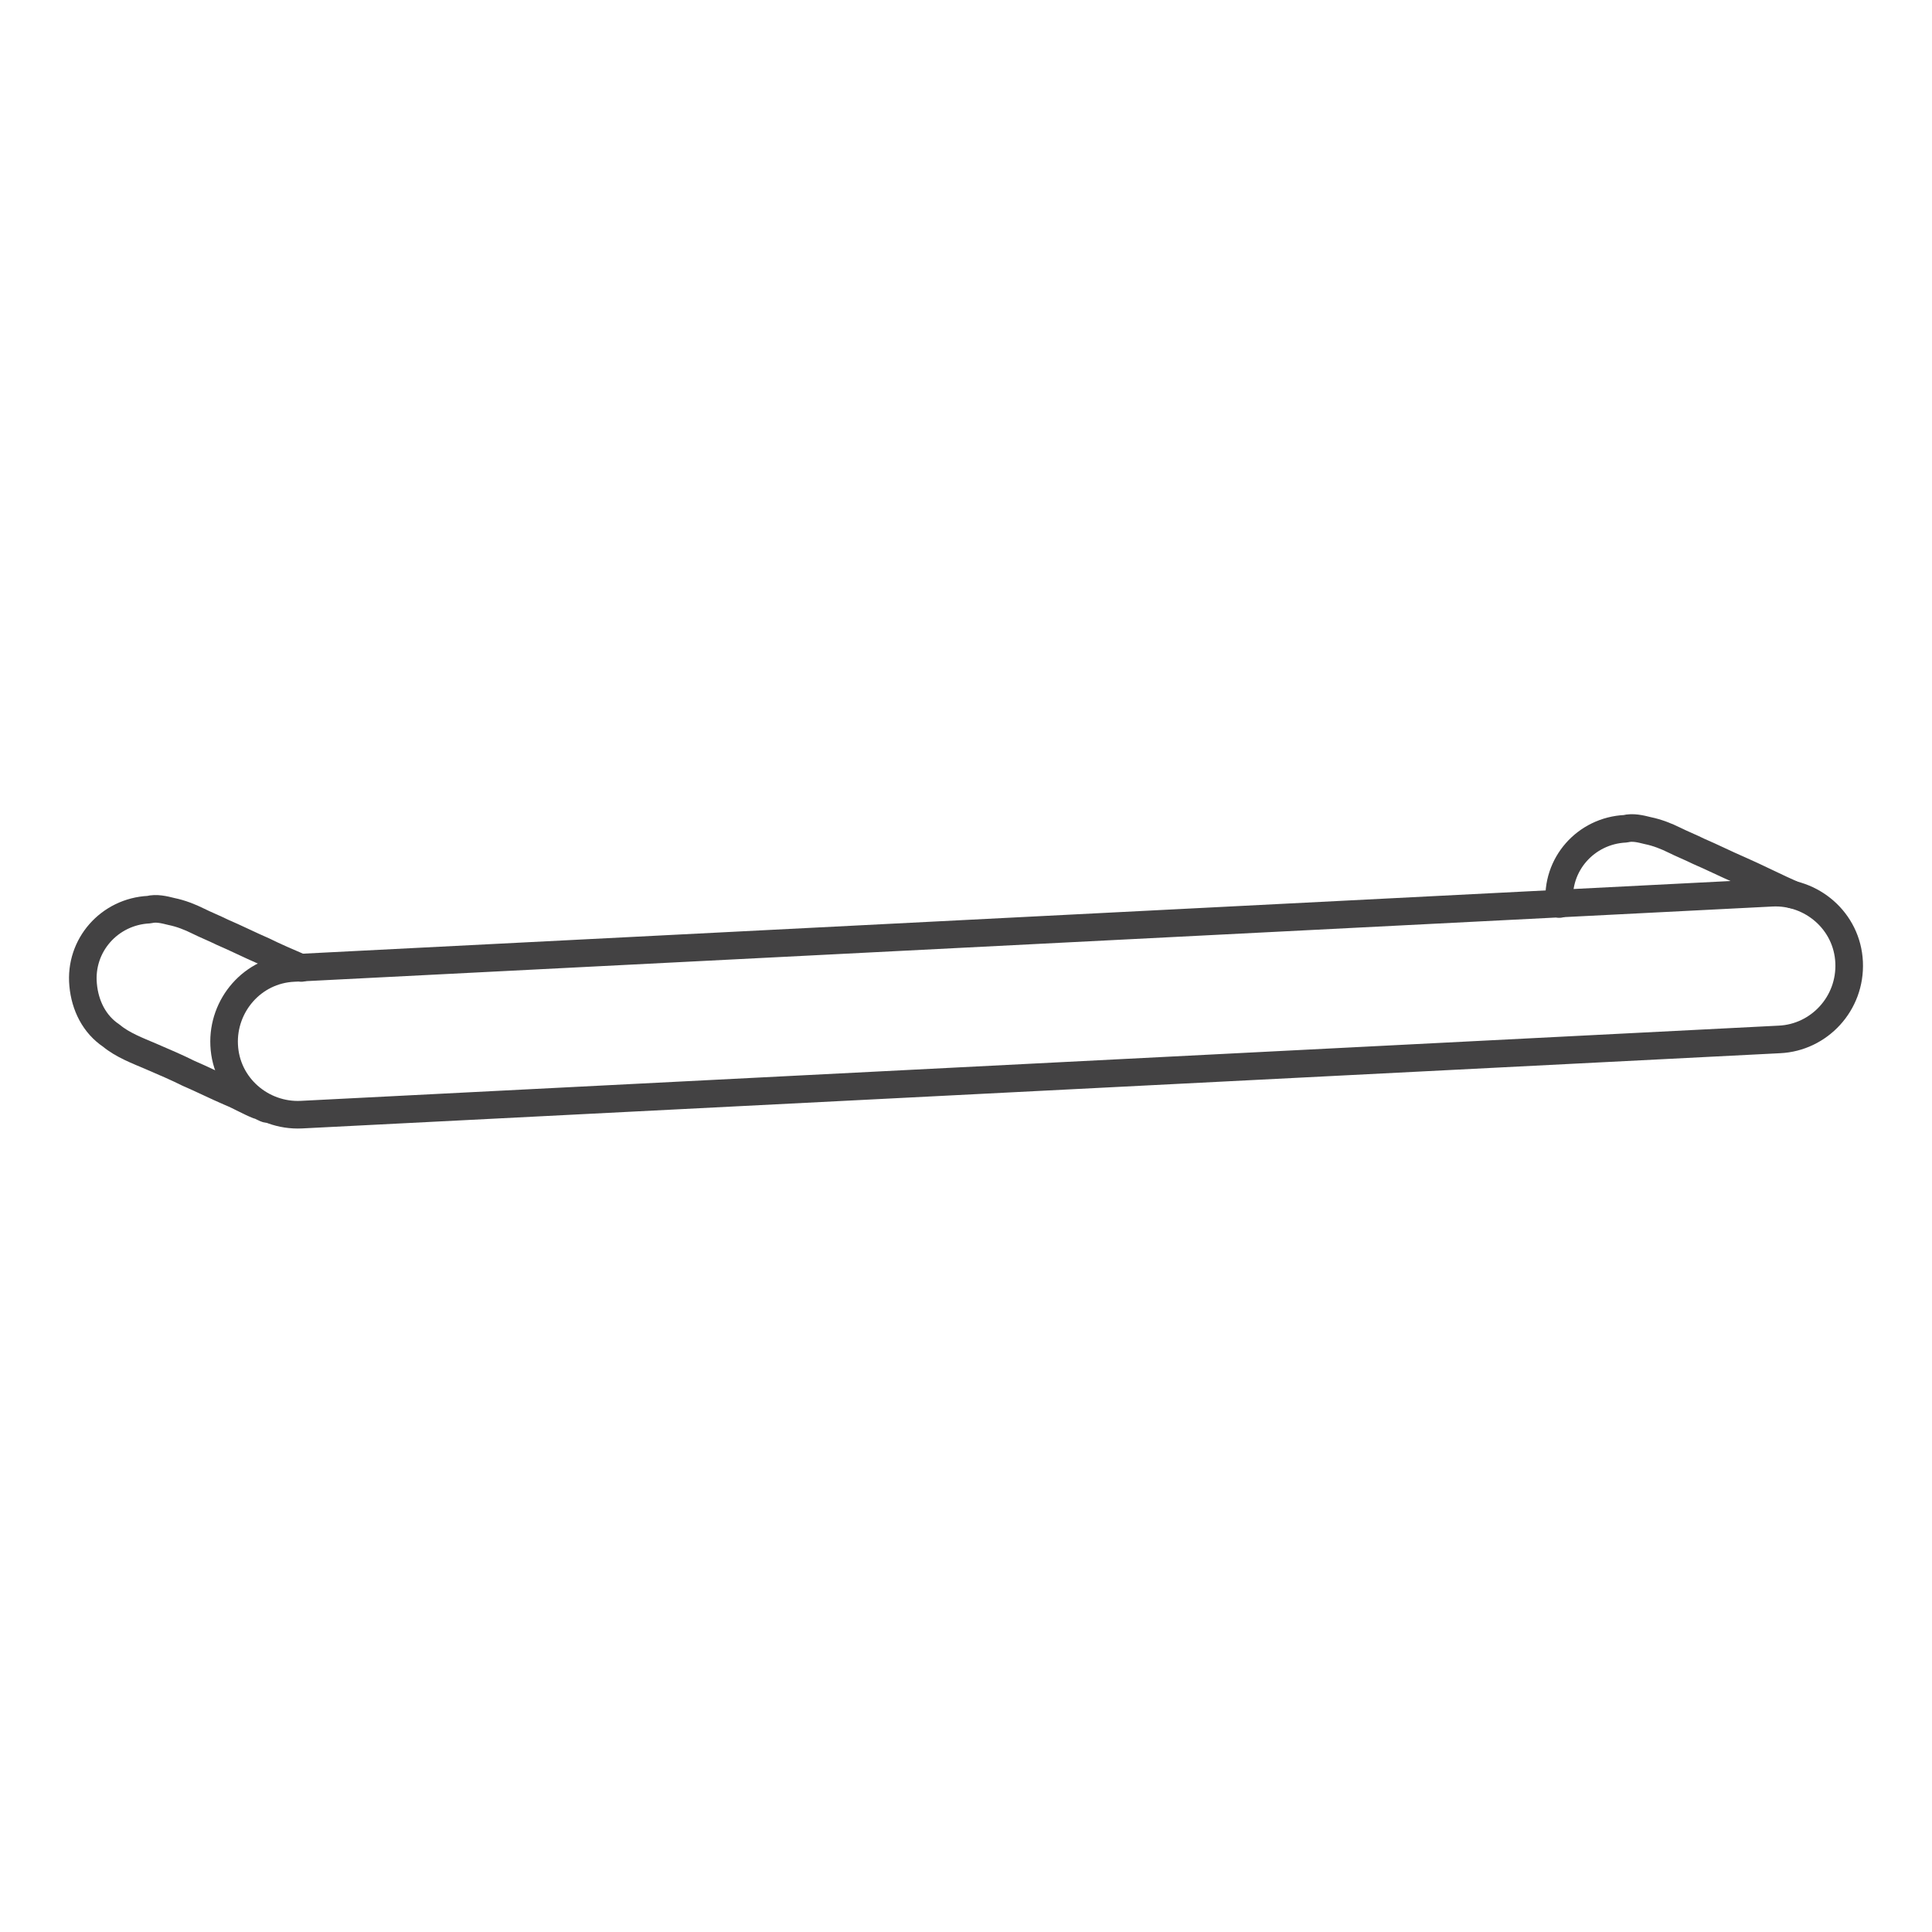 <svg width="70" height="70" viewBox="0 0 70 70" fill="none" xmlns="http://www.w3.org/2000/svg">
<path d="M64.476 37.66L10.916 40.386C9.485 40.454 8.19 39.364 8.122 37.864C8.054 36.433 9.144 35.139 10.643 35.071L64.203 32.345C65.634 32.277 66.929 33.367 66.997 34.866C67.065 36.365 65.907 37.592 64.476 37.66Z" stroke="#434243" stroke-miterlimit="10" stroke-linecap="round" stroke-linejoin="round"/>
<path d="M10.916 35.071C10.439 34.866 9.962 34.662 9.553 34.458C9.076 34.253 8.531 33.98 8.054 33.776C7.781 33.64 7.441 33.504 7.168 33.367C6.896 33.231 6.555 33.095 6.214 33.026C5.942 32.958 5.669 32.89 5.396 32.958C3.966 33.026 2.875 34.253 3.012 35.684C3.08 36.434 3.42 37.115 4.034 37.524C4.442 37.865 4.988 38.069 5.465 38.273C5.942 38.478 6.419 38.682 6.827 38.887C7.304 39.091 7.85 39.364 8.327 39.568C8.667 39.705 9.008 39.909 9.349 40.045C9.417 40.045 9.621 40.181 9.689 40.181" stroke="#434243" stroke-miterlimit="10" stroke-linecap="round" stroke-linejoin="round"/>
<path d="M64.953 32.413C64.476 32.209 63.522 31.732 63.045 31.527C62.568 31.323 62.023 31.05 61.546 30.846C61.273 30.71 60.932 30.573 60.66 30.437C60.387 30.301 60.047 30.165 59.706 30.096C59.433 30.028 59.161 29.96 58.888 30.028C57.457 30.096 56.367 31.323 56.503 32.754" stroke="#434243" stroke-miterlimit="10" stroke-linecap="round" stroke-linejoin="round"/>
</svg>
